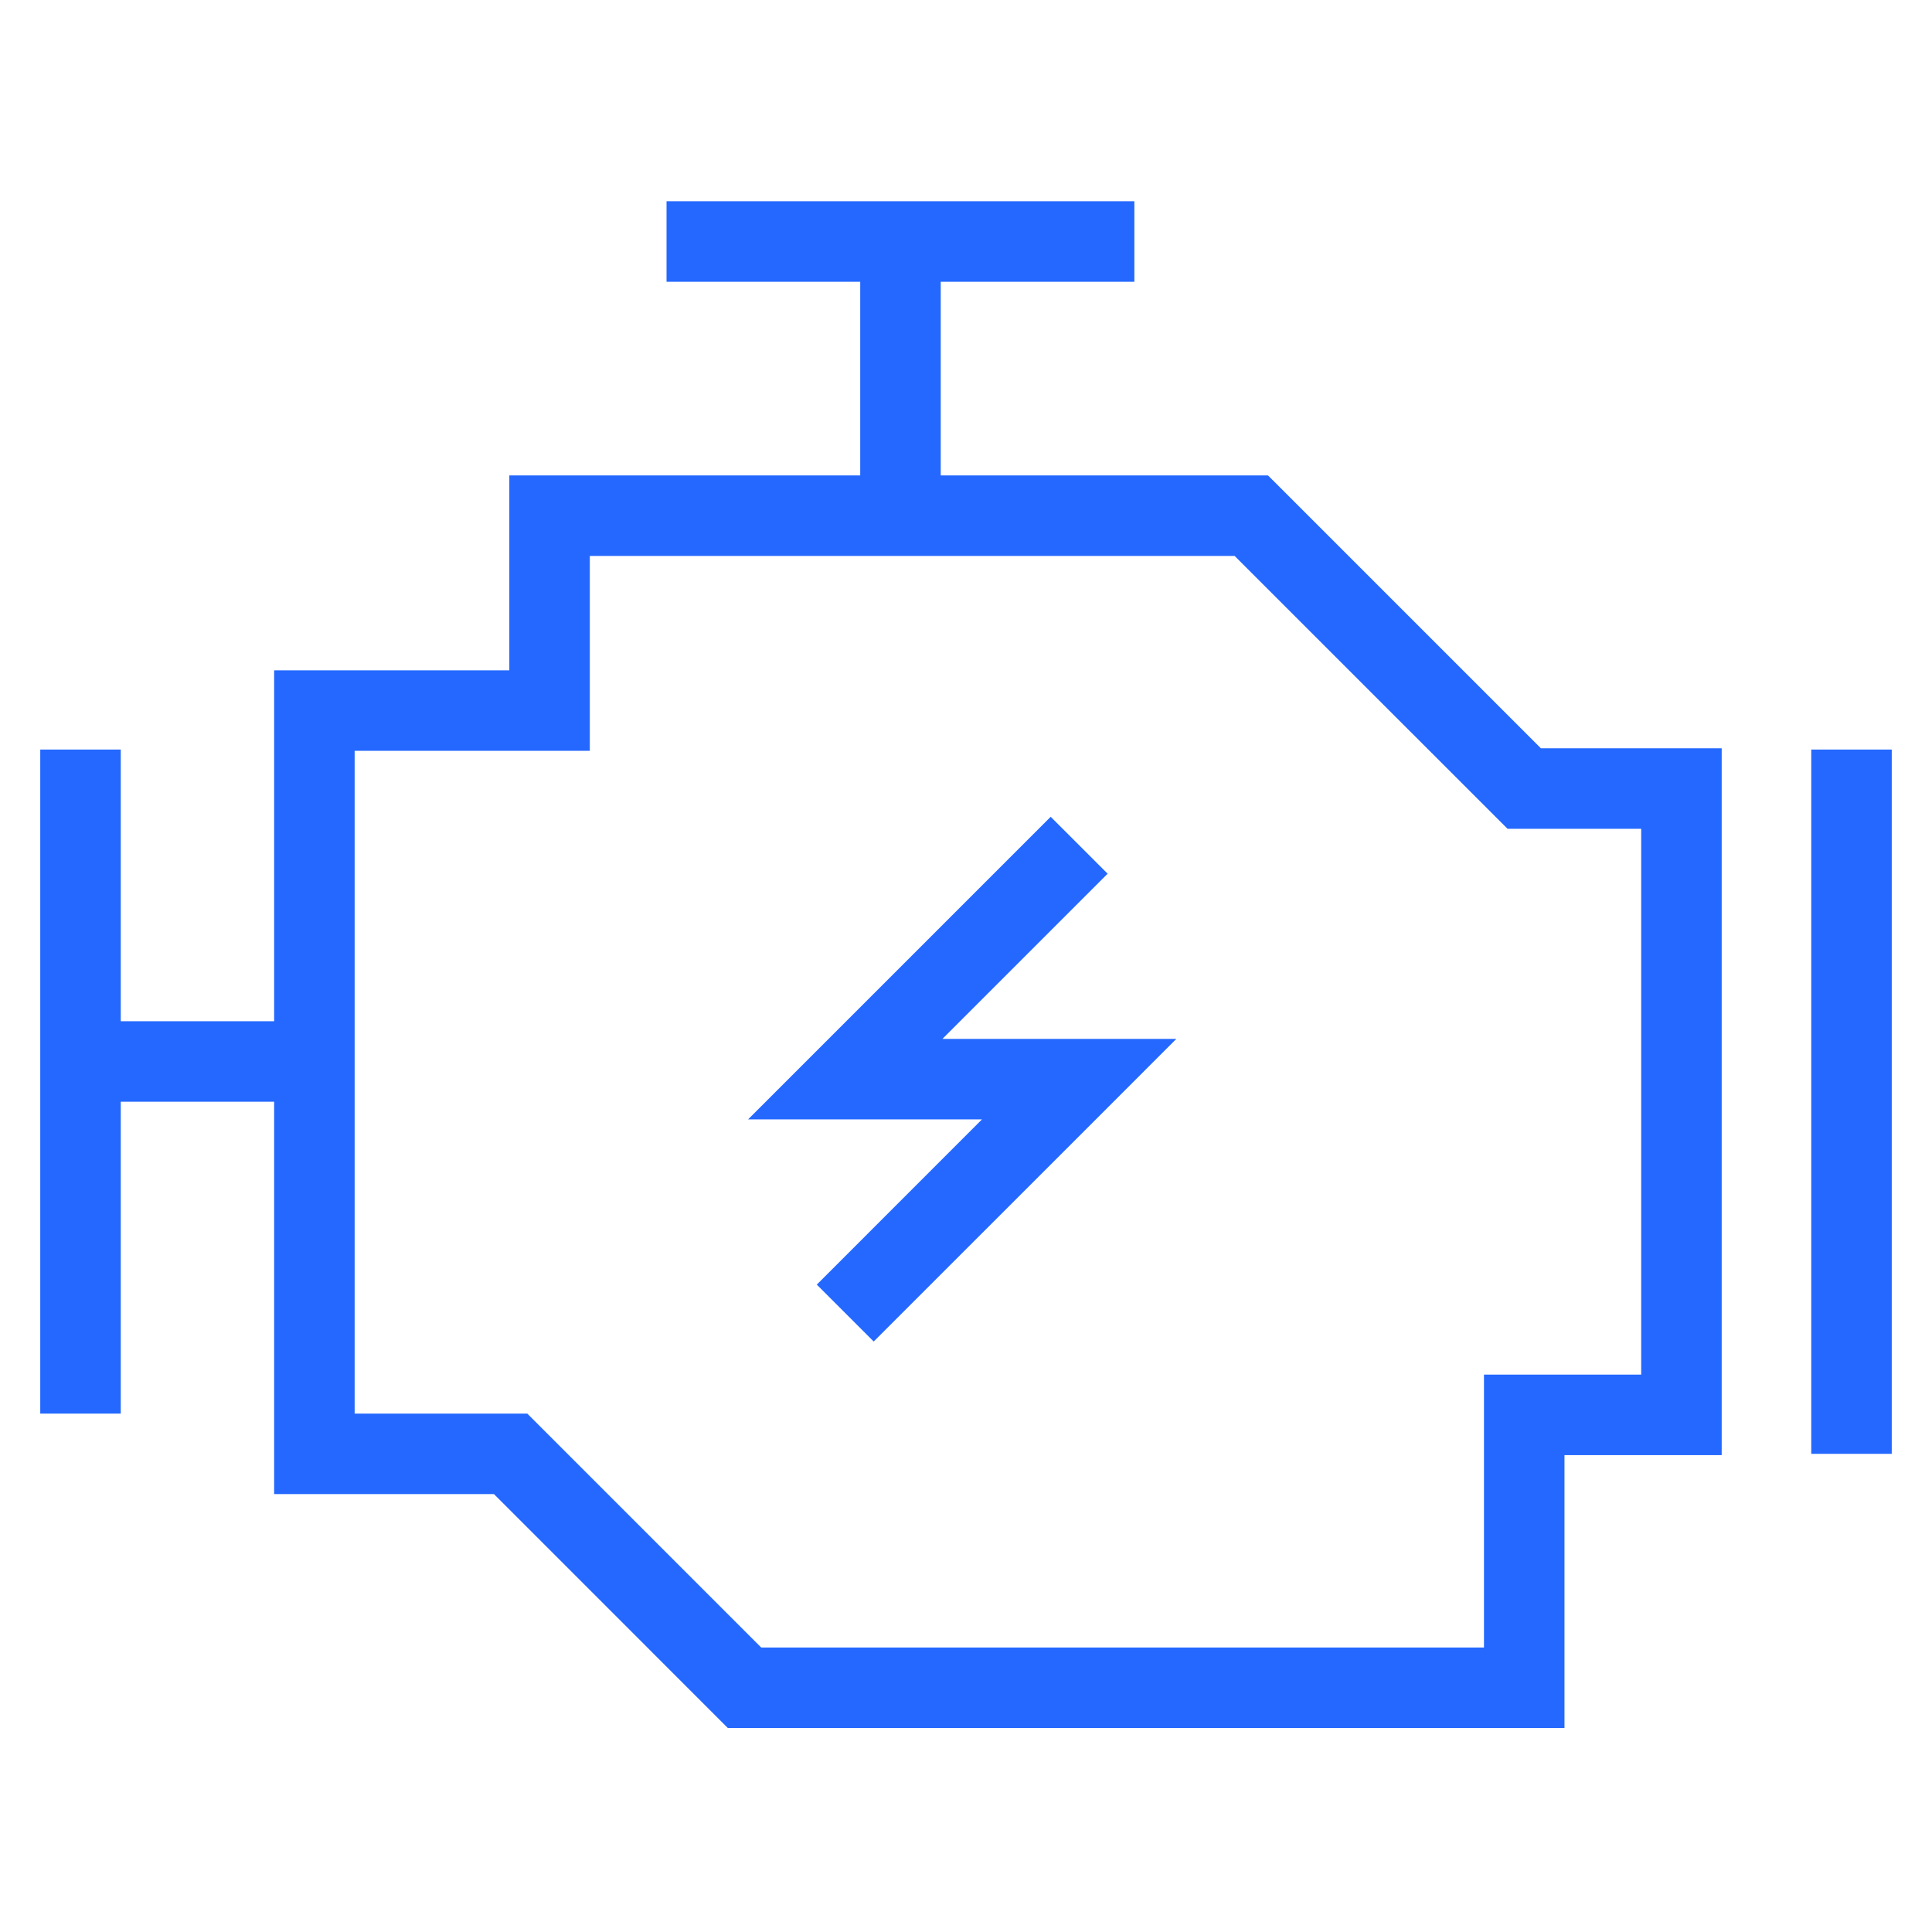 <svg width="48" height="48" viewBox="0 0 48 48" fill="none" xmlns="http://www.w3.org/2000/svg">
<path fill-rule="evenodd" clip-rule="evenodd" d="M16.56 7H21.372V11.812H13.654H12.654V12.812V16.654H7.811H6.811V17.654V25.372H3V18.623H1V35.12H3V27.372H6.811V36.12V37.12H7.811H12.272L17.79 42.639L18.083 42.932H18.497H37.869H38.869V41.932V36.152H41.775H42.775V35.152V19.591V18.591H41.775H38.283L31.796 12.104L31.503 11.812H31.089H23.372V7H28.183V5H22.372H16.56V7ZM14.654 17.654V13.812H30.674L37.162 20.299L37.455 20.591H37.869H40.775V34.152H37.869H36.869V35.152V40.932H18.912L13.393 35.413L13.1 35.12H12.686H8.811V18.654H13.654H14.654V17.654ZM45 36.12H47V18.623H45V36.12ZM26.104 20.293L20.293 26.104L18.586 27.811H21H24.397L20.293 31.916L21.707 33.33L27.519 27.519L29.226 25.811H26.811H23.414L27.519 21.707L26.104 20.293Z" fill="#2468FF"/>
</svg>
